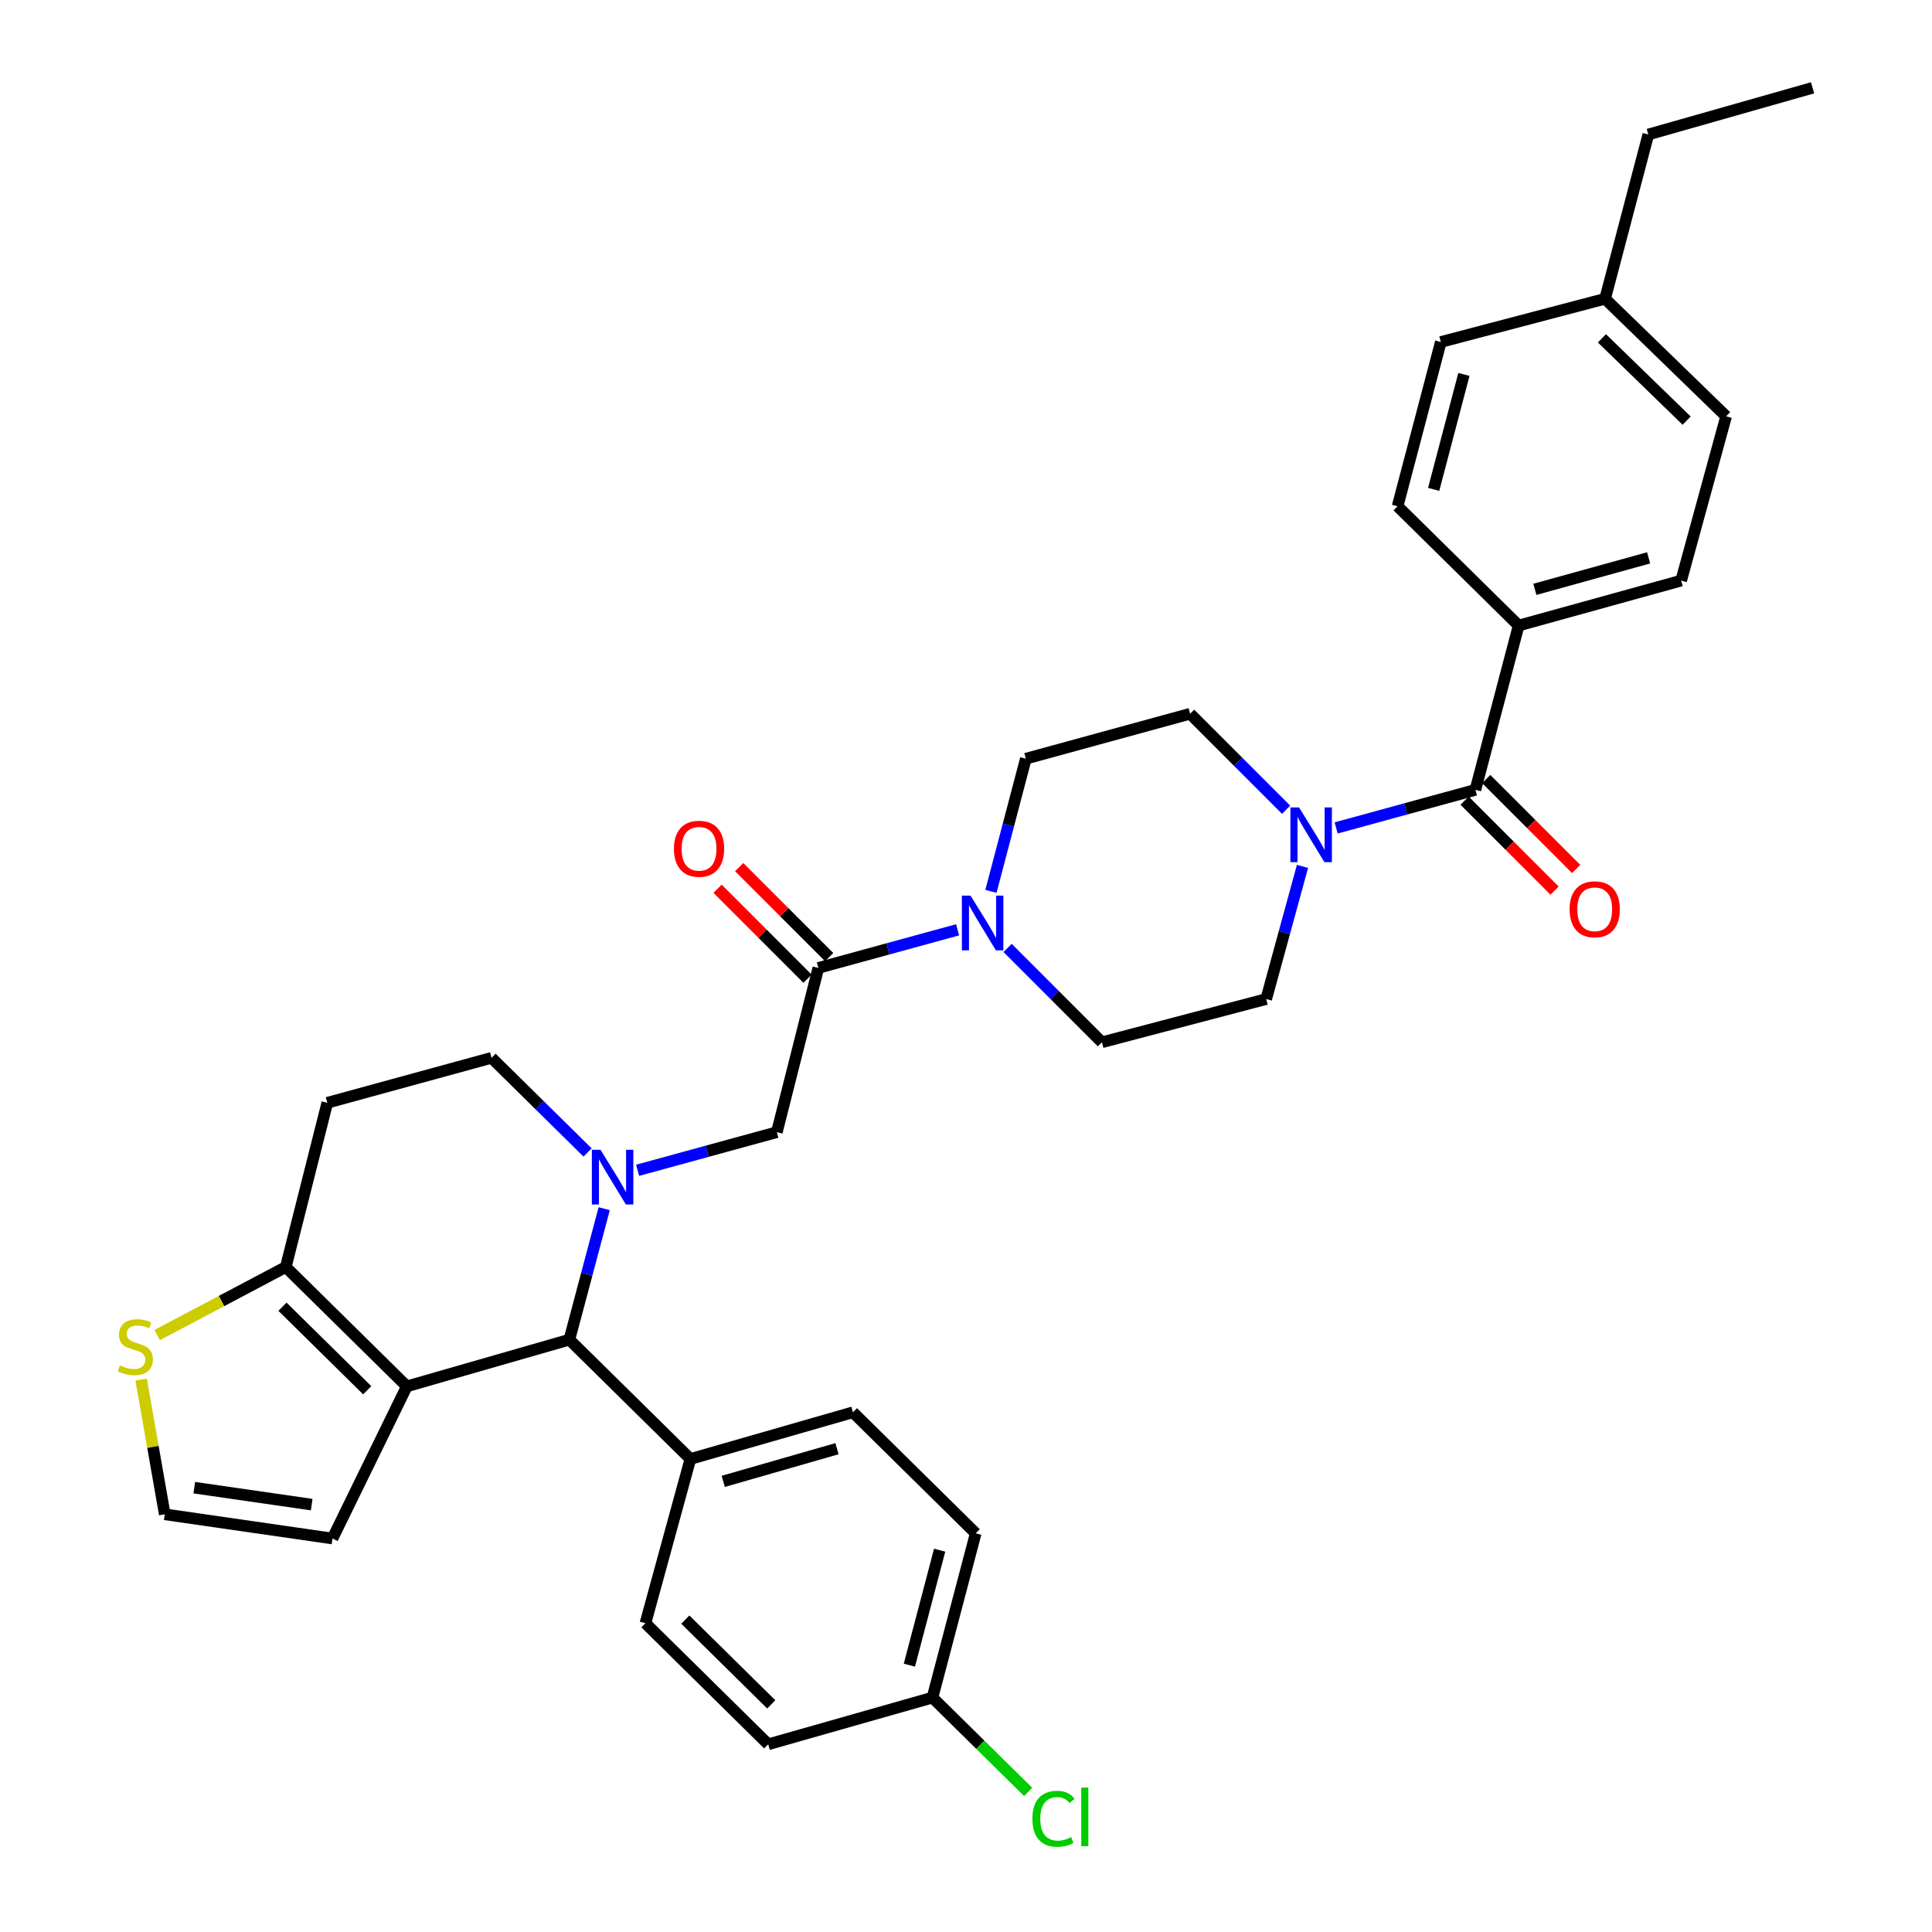 <?xml version='1.0' encoding='iso-8859-1'?>
<svg version='1.1' baseProfile='full'
              xmlns='http://www.w3.org/2000/svg'
                      xmlns:rdkit='http://www.rdkit.org/xml'
                      xmlns:xlink='http://www.w3.org/1999/xlink'
                  xml:space='preserve'
width='1000px' height='1000px' viewBox='0 0 1000 1000'>
<!-- END OF HEADER -->
<rect style='opacity:1.0;fill:#FFFFFF;stroke:none' width='1000' height='1000' x='0' y='0'> </rect>
<path class='bond-0' d='M 786.046,323.786 L 870.169,300.515' style='fill:none;fill-rule:evenodd;stroke:#000000;stroke-width:6px;stroke-linecap:butt;stroke-linejoin:miter;stroke-opacity:1' />
<path class='bond-0' d='M 794.444,305.038 L 853.33,288.748' style='fill:none;fill-rule:evenodd;stroke:#000000;stroke-width:6px;stroke-linecap:butt;stroke-linejoin:miter;stroke-opacity:1' />
<path class='bond-1' d='M 786.046,323.786 L 723.391,262.037' style='fill:none;fill-rule:evenodd;stroke:#000000;stroke-width:6px;stroke-linecap:butt;stroke-linejoin:miter;stroke-opacity:1' />
<path class='bond-2' d='M 786.046,323.786 L 763.672,408.815' style='fill:none;fill-rule:evenodd;stroke:#000000;stroke-width:6px;stroke-linecap:butt;stroke-linejoin:miter;stroke-opacity:1' />
<path class='bond-3' d='M 674.166,448.441 L 664.773,482.774' style='fill:none;fill-rule:evenodd;stroke:#0000FF;stroke-width:6px;stroke-linecap:butt;stroke-linejoin:miter;stroke-opacity:1' />
<path class='bond-3' d='M 664.773,482.774 L 655.381,517.106' style='fill:none;fill-rule:evenodd;stroke:#000000;stroke-width:6px;stroke-linecap:butt;stroke-linejoin:miter;stroke-opacity:1' />
<path class='bond-4' d='M 691.587,428.536 L 727.629,418.676' style='fill:none;fill-rule:evenodd;stroke:#0000FF;stroke-width:6px;stroke-linecap:butt;stroke-linejoin:miter;stroke-opacity:1' />
<path class='bond-4' d='M 727.629,418.676 L 763.672,408.815' style='fill:none;fill-rule:evenodd;stroke:#000000;stroke-width:6px;stroke-linecap:butt;stroke-linejoin:miter;stroke-opacity:1' />
<path class='bond-5' d='M 665.688,419.123 L 640.843,394.277' style='fill:none;fill-rule:evenodd;stroke:#0000FF;stroke-width:6px;stroke-linecap:butt;stroke-linejoin:miter;stroke-opacity:1' />
<path class='bond-5' d='M 640.843,394.277 L 615.997,369.432' style='fill:none;fill-rule:evenodd;stroke:#000000;stroke-width:6px;stroke-linecap:butt;stroke-linejoin:miter;stroke-opacity:1' />
<path class='bond-6' d='M 758.075,414.412 L 781.358,437.695' style='fill:none;fill-rule:evenodd;stroke:#000000;stroke-width:6px;stroke-linecap:butt;stroke-linejoin:miter;stroke-opacity:1' />
<path class='bond-6' d='M 781.358,437.695 L 804.641,460.978' style='fill:none;fill-rule:evenodd;stroke:#FF0000;stroke-width:6px;stroke-linecap:butt;stroke-linejoin:miter;stroke-opacity:1' />
<path class='bond-6' d='M 769.269,403.218 L 792.552,426.501' style='fill:none;fill-rule:evenodd;stroke:#000000;stroke-width:6px;stroke-linecap:butt;stroke-linejoin:miter;stroke-opacity:1' />
<path class='bond-6' d='M 792.552,426.501 L 815.835,449.784' style='fill:none;fill-rule:evenodd;stroke:#FF0000;stroke-width:6px;stroke-linecap:butt;stroke-linejoin:miter;stroke-opacity:1' />
<path class='bond-7' d='M 870.169,300.515 L 893.44,215.495' style='fill:none;fill-rule:evenodd;stroke:#000000;stroke-width:6px;stroke-linecap:butt;stroke-linejoin:miter;stroke-opacity:1' />
<path class='bond-8' d='M 723.391,262.037 L 745.766,177.017' style='fill:none;fill-rule:evenodd;stroke:#000000;stroke-width:6px;stroke-linecap:butt;stroke-linejoin:miter;stroke-opacity:1' />
<path class='bond-8' d='M 742.057,253.313 L 757.719,193.799' style='fill:none;fill-rule:evenodd;stroke:#000000;stroke-width:6px;stroke-linecap:butt;stroke-linejoin:miter;stroke-opacity:1' />
<path class='bond-9' d='M 294.703,693.409 L 210.58,717.577' style='fill:none;fill-rule:evenodd;stroke:#000000;stroke-width:6px;stroke-linecap:butt;stroke-linejoin:miter;stroke-opacity:1' />
<path class='bond-10' d='M 294.703,693.409 L 303.717,659.515' style='fill:none;fill-rule:evenodd;stroke:#000000;stroke-width:6px;stroke-linecap:butt;stroke-linejoin:miter;stroke-opacity:1' />
<path class='bond-10' d='M 303.717,659.515 L 312.732,625.622' style='fill:none;fill-rule:evenodd;stroke:#0000FF;stroke-width:6px;stroke-linecap:butt;stroke-linejoin:miter;stroke-opacity:1' />
<path class='bond-11' d='M 294.703,693.409 L 357.349,755.166' style='fill:none;fill-rule:evenodd;stroke:#000000;stroke-width:6px;stroke-linecap:butt;stroke-linejoin:miter;stroke-opacity:1' />
<path class='bond-12' d='M 304.138,596.53 L 279.284,572.029' style='fill:none;fill-rule:evenodd;stroke:#0000FF;stroke-width:6px;stroke-linecap:butt;stroke-linejoin:miter;stroke-opacity:1' />
<path class='bond-12' d='M 279.284,572.029 L 254.431,547.528' style='fill:none;fill-rule:evenodd;stroke:#000000;stroke-width:6px;stroke-linecap:butt;stroke-linejoin:miter;stroke-opacity:1' />
<path class='bond-13' d='M 330.02,605.743 L 366.059,595.878' style='fill:none;fill-rule:evenodd;stroke:#0000FF;stroke-width:6px;stroke-linecap:butt;stroke-linejoin:miter;stroke-opacity:1' />
<path class='bond-13' d='M 366.059,595.878 L 402.097,586.014' style='fill:none;fill-rule:evenodd;stroke:#000000;stroke-width:6px;stroke-linecap:butt;stroke-linejoin:miter;stroke-opacity:1' />
<path class='bond-14' d='M 254.431,547.528 L 169.411,570.799' style='fill:none;fill-rule:evenodd;stroke:#000000;stroke-width:6px;stroke-linecap:butt;stroke-linejoin:miter;stroke-opacity:1' />
<path class='bond-15' d='M 169.411,570.799 L 147.925,655.819' style='fill:none;fill-rule:evenodd;stroke:#000000;stroke-width:6px;stroke-linecap:butt;stroke-linejoin:miter;stroke-opacity:1' />
<path class='bond-16' d='M 210.58,717.577 L 147.925,655.819' style='fill:none;fill-rule:evenodd;stroke:#000000;stroke-width:6px;stroke-linecap:butt;stroke-linejoin:miter;stroke-opacity:1' />
<path class='bond-16' d='M 190.068,719.588 L 146.21,676.357' style='fill:none;fill-rule:evenodd;stroke:#000000;stroke-width:6px;stroke-linecap:butt;stroke-linejoin:miter;stroke-opacity:1' />
<path class='bond-17' d='M 210.58,717.577 L 172.093,796.335' style='fill:none;fill-rule:evenodd;stroke:#000000;stroke-width:6px;stroke-linecap:butt;stroke-linejoin:miter;stroke-opacity:1' />
<path class='bond-18' d='M 147.925,655.819 L 114.635,673.421' style='fill:none;fill-rule:evenodd;stroke:#000000;stroke-width:6px;stroke-linecap:butt;stroke-linejoin:miter;stroke-opacity:1' />
<path class='bond-18' d='M 114.635,673.421 L 81.346,691.023' style='fill:none;fill-rule:evenodd;stroke:#CCCC00;stroke-width:6px;stroke-linecap:butt;stroke-linejoin:miter;stroke-opacity:1' />
<path class='bond-19' d='M 73.058,714.071 L 79.168,748.937' style='fill:none;fill-rule:evenodd;stroke:#CCCC00;stroke-width:6px;stroke-linecap:butt;stroke-linejoin:miter;stroke-opacity:1' />
<path class='bond-19' d='M 79.168,748.937 L 85.279,783.802' style='fill:none;fill-rule:evenodd;stroke:#000000;stroke-width:6px;stroke-linecap:butt;stroke-linejoin:miter;stroke-opacity:1' />
<path class='bond-20' d='M 85.279,783.802 L 172.093,796.335' style='fill:none;fill-rule:evenodd;stroke:#000000;stroke-width:6px;stroke-linecap:butt;stroke-linejoin:miter;stroke-opacity:1' />
<path class='bond-20' d='M 100.563,770.014 L 161.333,778.787' style='fill:none;fill-rule:evenodd;stroke:#000000;stroke-width:6px;stroke-linecap:butt;stroke-linejoin:miter;stroke-opacity:1' />
<path class='bond-21' d='M 530.977,392.703 L 521.942,427.034' style='fill:none;fill-rule:evenodd;stroke:#000000;stroke-width:6px;stroke-linecap:butt;stroke-linejoin:miter;stroke-opacity:1' />
<path class='bond-21' d='M 521.942,427.034 L 512.908,461.365' style='fill:none;fill-rule:evenodd;stroke:#0000FF;stroke-width:6px;stroke-linecap:butt;stroke-linejoin:miter;stroke-opacity:1' />
<path class='bond-22' d='M 530.977,392.703 L 615.997,369.432' style='fill:none;fill-rule:evenodd;stroke:#000000;stroke-width:6px;stroke-linecap:butt;stroke-linejoin:miter;stroke-opacity:1' />
<path class='bond-23' d='M 402.097,586.014 L 423.583,500.994' style='fill:none;fill-rule:evenodd;stroke:#000000;stroke-width:6px;stroke-linecap:butt;stroke-linejoin:miter;stroke-opacity:1' />
<path class='bond-24' d='M 423.583,500.994 L 459.621,491.13' style='fill:none;fill-rule:evenodd;stroke:#000000;stroke-width:6px;stroke-linecap:butt;stroke-linejoin:miter;stroke-opacity:1' />
<path class='bond-24' d='M 459.621,491.13 L 495.659,481.266' style='fill:none;fill-rule:evenodd;stroke:#0000FF;stroke-width:6px;stroke-linecap:butt;stroke-linejoin:miter;stroke-opacity:1' />
<path class='bond-25' d='M 429.18,495.397 L 405.893,472.11' style='fill:none;fill-rule:evenodd;stroke:#000000;stroke-width:6px;stroke-linecap:butt;stroke-linejoin:miter;stroke-opacity:1' />
<path class='bond-25' d='M 405.893,472.11 L 382.606,448.823' style='fill:none;fill-rule:evenodd;stroke:#FF0000;stroke-width:6px;stroke-linecap:butt;stroke-linejoin:miter;stroke-opacity:1' />
<path class='bond-25' d='M 417.986,506.591 L 394.699,483.304' style='fill:none;fill-rule:evenodd;stroke:#000000;stroke-width:6px;stroke-linecap:butt;stroke-linejoin:miter;stroke-opacity:1' />
<path class='bond-25' d='M 394.699,483.304 L 371.412,460.017' style='fill:none;fill-rule:evenodd;stroke:#FF0000;stroke-width:6px;stroke-linecap:butt;stroke-linejoin:miter;stroke-opacity:1' />
<path class='bond-26' d='M 521.526,490.648 L 545.939,515.064' style='fill:none;fill-rule:evenodd;stroke:#0000FF;stroke-width:6px;stroke-linecap:butt;stroke-linejoin:miter;stroke-opacity:1' />
<path class='bond-26' d='M 545.939,515.064 L 570.352,539.481' style='fill:none;fill-rule:evenodd;stroke:#000000;stroke-width:6px;stroke-linecap:butt;stroke-linejoin:miter;stroke-opacity:1' />
<path class='bond-27' d='M 570.352,539.481 L 655.381,517.106' style='fill:none;fill-rule:evenodd;stroke:#000000;stroke-width:6px;stroke-linecap:butt;stroke-linejoin:miter;stroke-opacity:1' />
<path class='bond-28' d='M 357.349,755.166 L 441.48,730.998' style='fill:none;fill-rule:evenodd;stroke:#000000;stroke-width:6px;stroke-linecap:butt;stroke-linejoin:miter;stroke-opacity:1' />
<path class='bond-28' d='M 374.339,766.756 L 433.231,749.839' style='fill:none;fill-rule:evenodd;stroke:#000000;stroke-width:6px;stroke-linecap:butt;stroke-linejoin:miter;stroke-opacity:1' />
<path class='bond-29' d='M 357.349,755.166 L 334.077,840.186' style='fill:none;fill-rule:evenodd;stroke:#000000;stroke-width:6px;stroke-linecap:butt;stroke-linejoin:miter;stroke-opacity:1' />
<path class='bond-30' d='M 441.48,730.998 L 505.023,793.653' style='fill:none;fill-rule:evenodd;stroke:#000000;stroke-width:6px;stroke-linecap:butt;stroke-linejoin:miter;stroke-opacity:1' />
<path class='bond-31' d='M 334.077,840.186 L 397.62,902.85' style='fill:none;fill-rule:evenodd;stroke:#000000;stroke-width:6px;stroke-linecap:butt;stroke-linejoin:miter;stroke-opacity:1' />
<path class='bond-31' d='M 354.725,838.314 L 399.205,882.178' style='fill:none;fill-rule:evenodd;stroke:#000000;stroke-width:6px;stroke-linecap:butt;stroke-linejoin:miter;stroke-opacity:1' />
<path class='bond-32' d='M 482.649,878.673 L 397.62,902.85' style='fill:none;fill-rule:evenodd;stroke:#000000;stroke-width:6px;stroke-linecap:butt;stroke-linejoin:miter;stroke-opacity:1' />
<path class='bond-33' d='M 482.649,878.673 L 507.413,903.082' style='fill:none;fill-rule:evenodd;stroke:#000000;stroke-width:6px;stroke-linecap:butt;stroke-linejoin:miter;stroke-opacity:1' />
<path class='bond-33' d='M 507.413,903.082 L 532.176,927.49' style='fill:none;fill-rule:evenodd;stroke:#00CC00;stroke-width:6px;stroke-linecap:butt;stroke-linejoin:miter;stroke-opacity:1' />
<path class='bond-34' d='M 482.649,878.673 L 505.023,793.653' style='fill:none;fill-rule:evenodd;stroke:#000000;stroke-width:6px;stroke-linecap:butt;stroke-linejoin:miter;stroke-opacity:1' />
<path class='bond-34' d='M 470.696,861.891 L 486.358,802.377' style='fill:none;fill-rule:evenodd;stroke:#000000;stroke-width:6px;stroke-linecap:butt;stroke-linejoin:miter;stroke-opacity:1' />
<path class='bond-35' d='M 893.44,215.495 L 830.795,154.643' style='fill:none;fill-rule:evenodd;stroke:#000000;stroke-width:6px;stroke-linecap:butt;stroke-linejoin:miter;stroke-opacity:1' />
<path class='bond-35' d='M 873.013,217.722 L 829.161,175.126' style='fill:none;fill-rule:evenodd;stroke:#000000;stroke-width:6px;stroke-linecap:butt;stroke-linejoin:miter;stroke-opacity:1' />
<path class='bond-36' d='M 745.766,177.017 L 830.795,154.643' style='fill:none;fill-rule:evenodd;stroke:#000000;stroke-width:6px;stroke-linecap:butt;stroke-linejoin:miter;stroke-opacity:1' />
<path class='bond-37' d='M 830.795,154.643 L 853.169,69.614' style='fill:none;fill-rule:evenodd;stroke:#000000;stroke-width:6px;stroke-linecap:butt;stroke-linejoin:miter;stroke-opacity:1' />
<path class='bond-38' d='M 853.169,69.614 L 938.189,45.455' style='fill:none;fill-rule:evenodd;stroke:#000000;stroke-width:6px;stroke-linecap:butt;stroke-linejoin:miter;stroke-opacity:1' />
<path  class='atom-1' d='M 672.383 417.917
L 681.663 432.917
Q 682.583 434.397, 684.063 437.077
Q 685.543 439.757, 685.623 439.917
L 685.623 417.917
L 689.383 417.917
L 689.383 446.237
L 685.503 446.237
L 675.543 429.837
Q 674.383 427.917, 673.143 425.717
Q 671.943 423.517, 671.583 422.837
L 671.583 446.237
L 667.903 446.237
L 667.903 417.917
L 672.383 417.917
' fill='#0000FF'/>
<path  class='atom-3' d='M 812.421 470.644
Q 812.421 463.844, 815.781 460.044
Q 819.141 456.244, 825.421 456.244
Q 831.701 456.244, 835.061 460.044
Q 838.421 463.844, 838.421 470.644
Q 838.421 477.524, 835.021 481.444
Q 831.621 485.324, 825.421 485.324
Q 819.181 485.324, 815.781 481.444
Q 812.421 477.564, 812.421 470.644
M 825.421 482.124
Q 829.741 482.124, 832.061 479.244
Q 834.421 476.324, 834.421 470.644
Q 834.421 465.084, 832.061 462.284
Q 829.741 459.444, 825.421 459.444
Q 821.101 459.444, 818.741 462.244
Q 816.421 465.044, 816.421 470.644
Q 816.421 476.364, 818.741 479.244
Q 821.101 482.124, 825.421 482.124
' fill='#FF0000'/>
<path  class='atom-7' d='M 310.817 595.126
L 320.097 610.126
Q 321.017 611.606, 322.497 614.286
Q 323.977 616.966, 324.057 617.126
L 324.057 595.126
L 327.817 595.126
L 327.817 623.446
L 323.937 623.446
L 313.977 607.046
Q 312.817 605.126, 311.577 602.926
Q 310.377 600.726, 310.017 600.046
L 310.017 623.446
L 306.337 623.446
L 306.337 595.126
L 310.817 595.126
' fill='#0000FF'/>
<path  class='atom-12' d='M 62.064 706.708
Q 62.384 706.828, 63.704 707.388
Q 65.024 707.948, 66.464 708.308
Q 67.944 708.628, 69.384 708.628
Q 72.064 708.628, 73.624 707.348
Q 75.184 706.028, 75.184 703.748
Q 75.184 702.188, 74.384 701.228
Q 73.624 700.268, 72.424 699.748
Q 71.224 699.228, 69.224 698.628
Q 66.704 697.868, 65.184 697.148
Q 63.704 696.428, 62.624 694.908
Q 61.584 693.388, 61.584 690.828
Q 61.584 687.268, 63.984 685.068
Q 66.424 682.868, 71.224 682.868
Q 74.504 682.868, 78.224 684.428
L 77.304 687.508
Q 73.904 686.108, 71.344 686.108
Q 68.584 686.108, 67.064 687.268
Q 65.544 688.388, 65.584 690.348
Q 65.584 691.868, 66.344 692.788
Q 67.144 693.708, 68.264 694.228
Q 69.424 694.748, 71.344 695.348
Q 73.904 696.148, 75.424 696.948
Q 76.944 697.748, 78.024 699.388
Q 79.144 700.988, 79.144 703.748
Q 79.144 707.668, 76.504 709.788
Q 73.904 711.868, 69.544 711.868
Q 67.024 711.868, 65.104 711.308
Q 63.224 710.788, 60.984 709.868
L 62.064 706.708
' fill='#CCCC00'/>
<path  class='atom-18' d='M 502.343 463.563
L 511.623 478.563
Q 512.543 480.043, 514.023 482.723
Q 515.503 485.403, 515.583 485.563
L 515.583 463.563
L 519.343 463.563
L 519.343 491.883
L 515.463 491.883
L 505.503 475.483
Q 504.343 473.563, 503.103 471.363
Q 501.903 469.163, 501.543 468.483
L 501.543 491.883
L 497.863 491.883
L 497.863 463.563
L 502.343 463.563
' fill='#0000FF'/>
<path  class='atom-19' d='M 348.825 439.317
Q 348.825 432.517, 352.185 428.717
Q 355.545 424.917, 361.825 424.917
Q 368.105 424.917, 371.465 428.717
Q 374.825 432.517, 374.825 439.317
Q 374.825 446.197, 371.425 450.117
Q 368.025 453.997, 361.825 453.997
Q 355.585 453.997, 352.185 450.117
Q 348.825 446.237, 348.825 439.317
M 361.825 450.797
Q 366.145 450.797, 368.465 447.917
Q 370.825 444.997, 370.825 439.317
Q 370.825 433.757, 368.465 430.957
Q 366.145 428.117, 361.825 428.117
Q 357.505 428.117, 355.145 430.917
Q 352.825 433.717, 352.825 439.317
Q 352.825 445.037, 355.145 447.917
Q 357.505 450.797, 361.825 450.797
' fill='#FF0000'/>
<path  class='atom-27' d='M 534.375 941.402
Q 534.375 934.362, 537.655 930.682
Q 540.975 926.962, 547.255 926.962
Q 553.095 926.962, 556.215 931.082
L 553.575 933.242
Q 551.295 930.242, 547.255 930.242
Q 542.975 930.242, 540.695 933.122
Q 538.455 935.962, 538.455 941.402
Q 538.455 947.002, 540.775 949.882
Q 543.135 952.762, 547.695 952.762
Q 550.815 952.762, 554.455 950.882
L 555.575 953.882
Q 554.095 954.842, 551.855 955.402
Q 549.615 955.962, 547.135 955.962
Q 540.975 955.962, 537.655 952.202
Q 534.375 948.442, 534.375 941.402
' fill='#00CC00'/>
<path  class='atom-27' d='M 559.655 925.242
L 563.335 925.242
L 563.335 955.602
L 559.655 955.602
L 559.655 925.242
' fill='#00CC00'/>
</svg>
